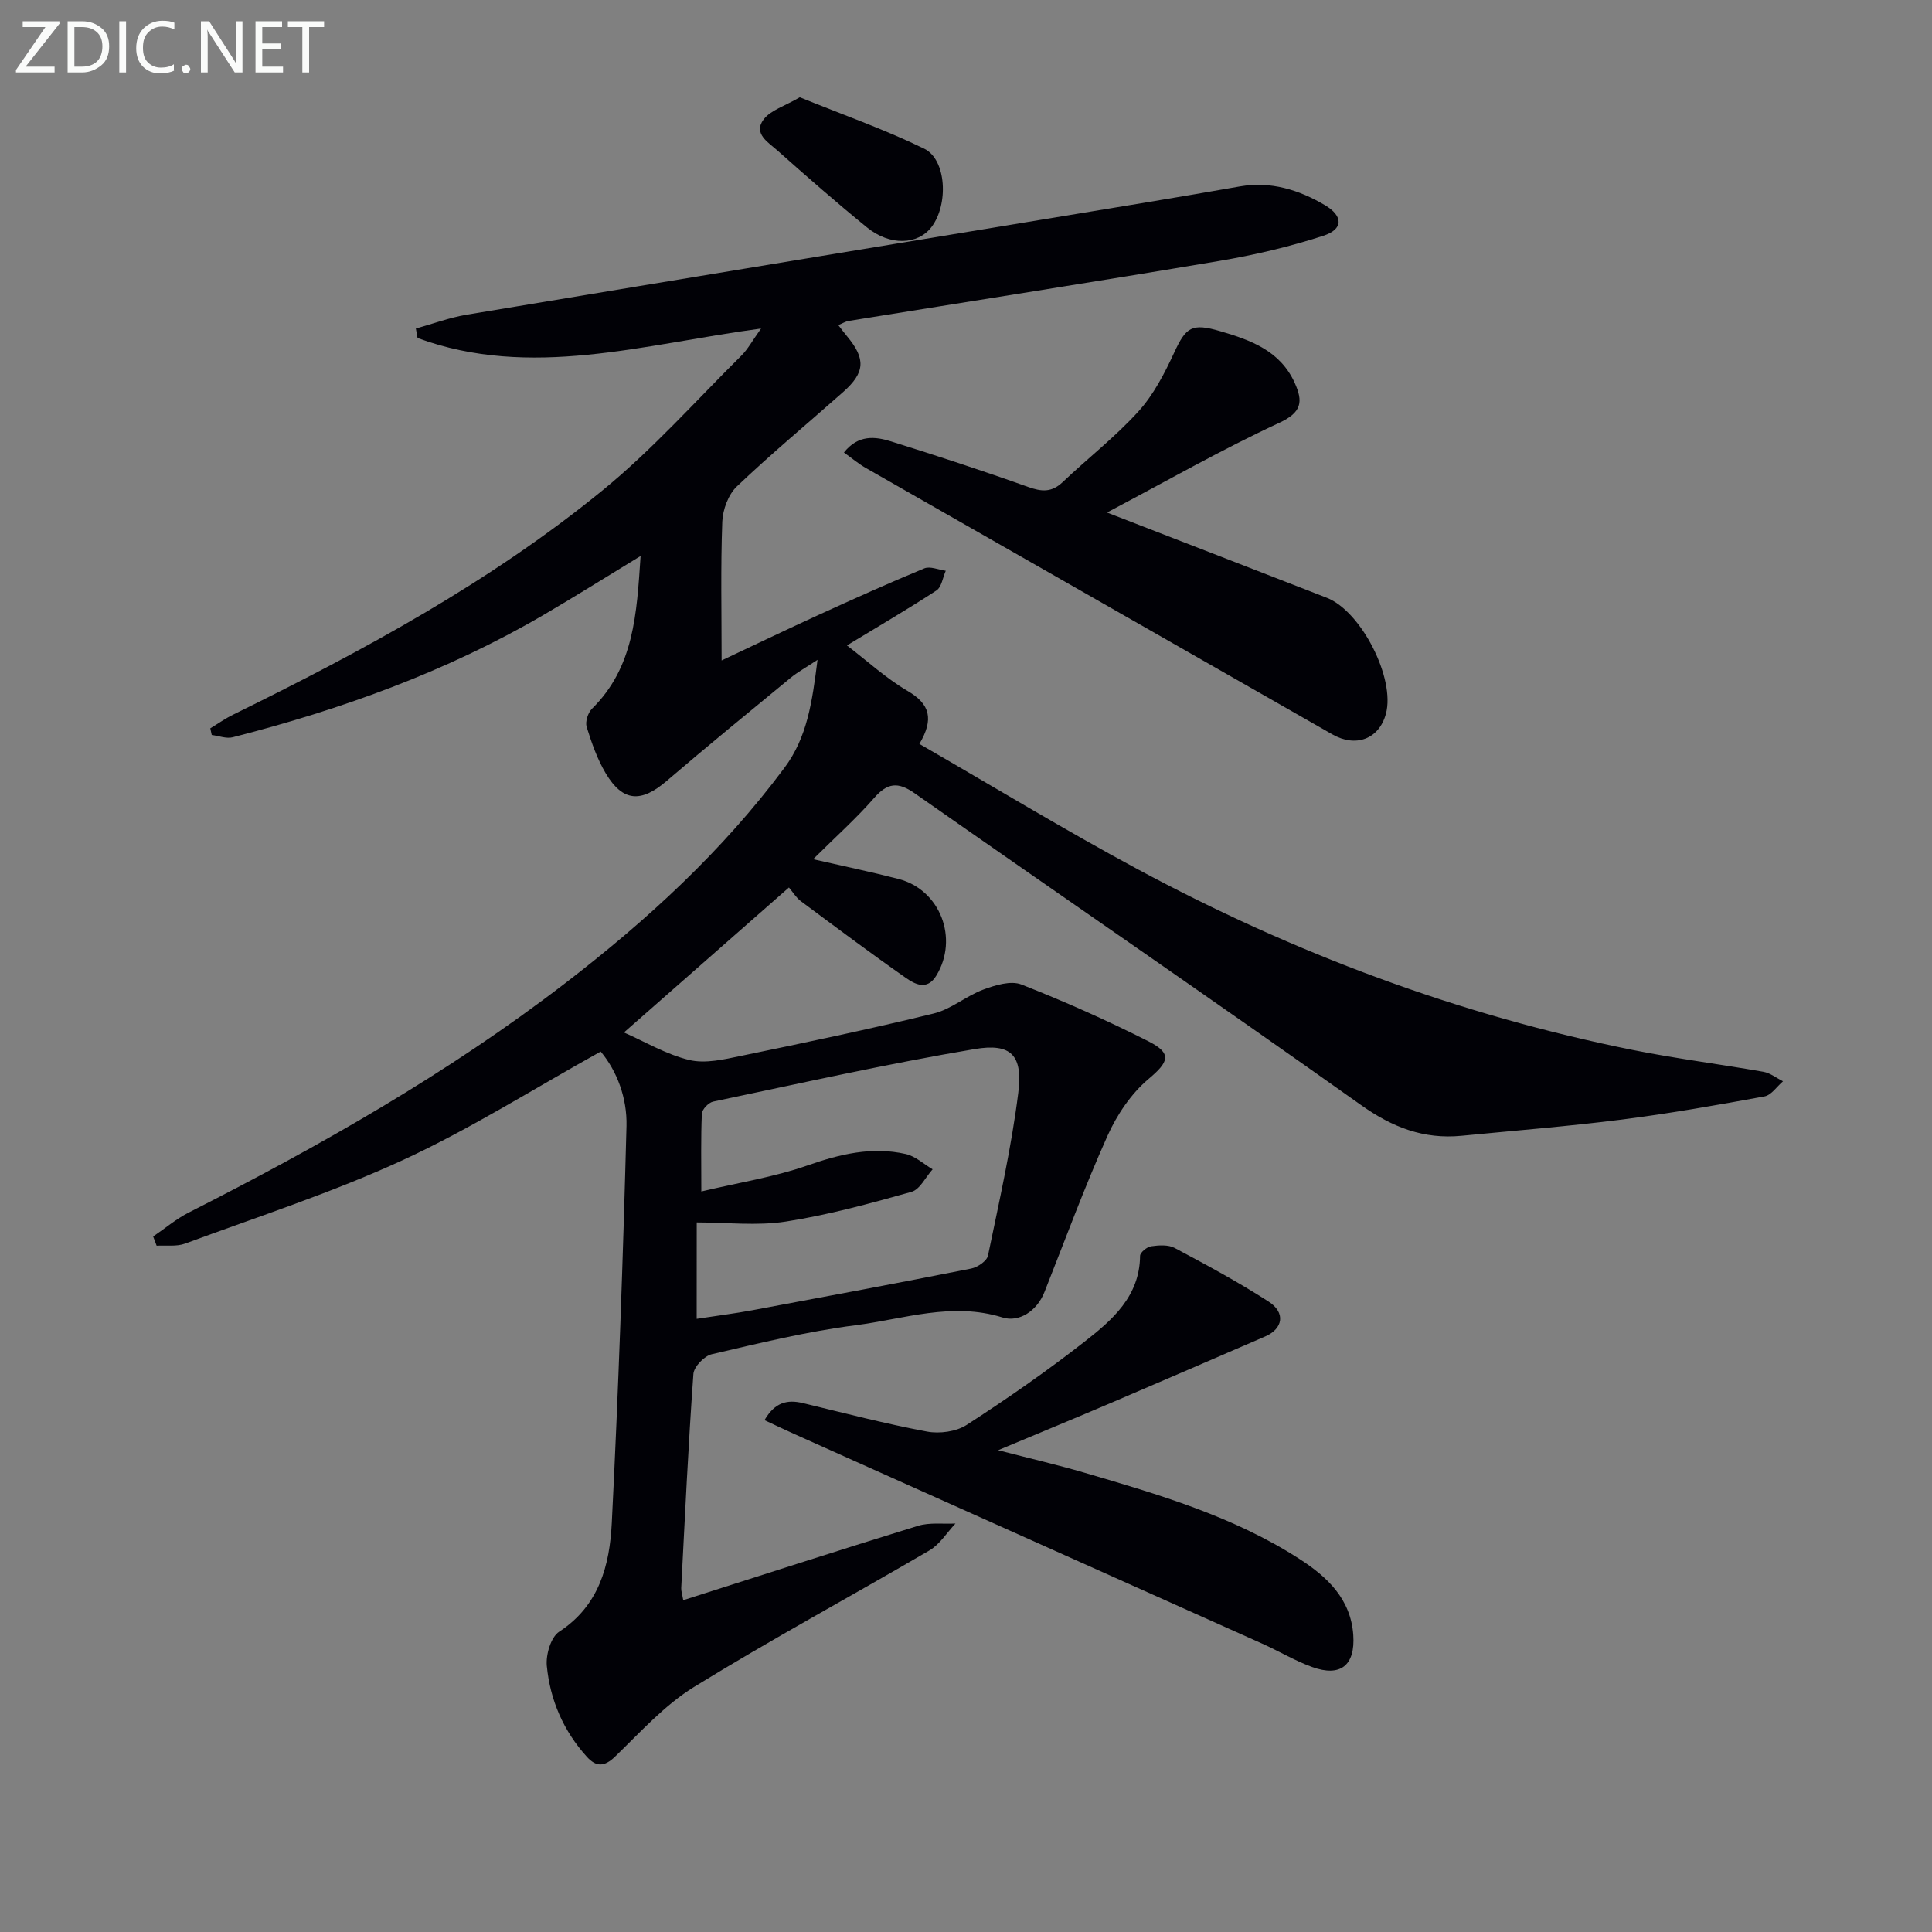 <svg enable-background="new 0 0 400 400" viewBox="0 0 400 400" xmlns="http://www.w3.org/2000/svg"><rect x="0" y="0" width="400" height="400" fill="#808080" stroke="none"/><path d="m124.37 217.71c-13.91 7.73-27.01 16.04-40.98 22.48-14.58 6.72-29.97 11.7-45.06 17.28-1.78.66-3.92.32-5.9.44-.24-.64-.48-1.28-.72-1.91 2.45-1.66 4.74-3.62 7.36-4.95 27.19-13.8 53.63-28.81 77.87-47.43 16.97-13.03 32.62-27.39 45.47-44.65 4.72-6.33 5.74-13.59 6.85-22.36-2.48 1.65-4.13 2.54-5.55 3.71-8.6 7.08-17.24 14.13-25.7 21.38-5.27 4.52-9.05 4.34-12.58-1.56-1.77-2.96-2.94-6.33-3.97-9.64-.33-1.07.27-2.94 1.11-3.77 8.7-8.58 9.25-19.6 10.06-31.62-7.26 4.42-13.66 8.45-20.19 12.26-20.11 11.73-41.79 19.52-64.25 25.27-1.32.34-2.9-.29-4.35-.47-.1-.46-.2-.92-.3-1.38 1.59-.96 3.11-2.04 4.77-2.85 26.92-13.23 53.29-27.49 76.59-46.54 10.25-8.39 19.16-18.42 28.6-27.78 1.35-1.34 2.28-3.11 4.07-5.6-24.42 3.26-47.71 10.57-71.12 1.96-.12-.65-.23-1.31-.35-1.96 3.5-.97 6.95-2.26 10.51-2.86 46.99-7.82 94-15.54 141-23.3 6.38-1.05 12.75-2.16 19.13-3.27 6.38-1.1 12.2.71 17.56 3.88 3.84 2.27 3.84 4.99-.31 6.34-7.04 2.29-14.33 4-21.64 5.23-25.53 4.3-51.11 8.28-76.66 12.41-.63.1-1.22.49-2.13.86.69.89 1.25 1.65 1.85 2.36 3.86 4.65 3.7 7.46-.84 11.49-7.35 6.51-14.91 12.79-22.01 19.55-1.77 1.68-2.92 4.8-3.02 7.3-.35 9.45-.14 18.91-.14 28.73 6.16-2.9 13.09-6.23 20.08-9.43 7.25-3.31 14.52-6.59 21.88-9.63 1.21-.5 2.96.29 4.45.49-.62 1.39-.86 3.38-1.93 4.08-5.97 3.9-12.14 7.5-18.53 11.38 4.2 3.21 8.11 6.82 12.59 9.44 4.59 2.69 5.47 5.79 2.41 10.95 15.23 8.78 29.98 17.76 45.18 25.94 32.35 17.4 66.47 30.19 102.55 37.43 8.94 1.79 18.01 2.93 27 4.51 1.43.25 2.72 1.29 4.07 1.97-1.27 1.08-2.41 2.87-3.84 3.13-9.8 1.8-19.62 3.53-29.5 4.79-11.04 1.4-22.14 2.28-33.21 3.36-7.82.76-14.31-1.74-20.81-6.36-30.65-21.77-61.66-43.01-92.45-64.57-3.43-2.4-5.61-2.16-8.36.99-3.69 4.23-7.92 8-12.63 12.68 6.55 1.5 12.17 2.66 17.72 4.1 8.6 2.24 12.46 12.33 7.79 19.99-1.95 3.2-4.47 1.77-6.4.42-7.33-5.13-14.5-10.5-21.69-15.85-.91-.68-1.53-1.74-2.43-2.8-11.58 10.17-22.88 20.1-34.16 30.01 4.31 1.89 8.74 4.55 13.53 5.7 3.33.8 7.22-.13 10.75-.86 13.32-2.75 26.65-5.54 39.86-8.77 3.6-.88 6.7-3.62 10.24-4.94 2.47-.92 5.72-1.92 7.91-1.06 8.94 3.51 17.75 7.43 26.32 11.77 4.99 2.53 4.16 4.29-.01 7.8-3.61 3.04-6.54 7.42-8.49 11.77-4.75 10.59-8.76 21.51-13.04 32.32-1.58 4-5.3 6.33-8.68 5.28-10.5-3.27-20.42.33-30.46 1.61-10.01 1.28-19.9 3.71-29.75 6-1.55.36-3.69 2.59-3.8 4.08-1.06 14.76-1.75 29.55-2.52 44.33-.03.61.2 1.24.42 2.51 16.36-5.21 32.44-10.42 48.59-15.39 2.41-.74 5.17-.35 7.77-.48-1.78 1.88-3.24 4.31-5.38 5.56-16.21 9.49-32.76 18.42-48.74 28.27-6.1 3.76-11.11 9.36-16.34 14.41-2.26 2.19-3.95 2.15-5.85.06-4.85-5.34-7.62-11.76-8.3-18.83-.22-2.32.84-5.96 2.57-7.08 8.3-5.41 10.44-13.8 10.88-22.47 1.38-27.4 2.33-54.82 3.05-82.25.13-5.78-1.96-11.35-5.34-15.39zm19.87 55.34c4.24-.65 7.86-1.1 11.43-1.76 15.14-2.82 30.29-5.65 45.4-8.65 1.33-.26 3.25-1.57 3.48-2.68 2.32-11.19 4.85-22.37 6.27-33.69.98-7.79-1.44-10.36-9.05-9.07-18.14 3.06-36.12 7.1-54.14 10.88-.94.2-2.28 1.61-2.32 2.51-.22 5.08-.11 10.18-.11 16.09 7.87-1.86 15.12-2.99 21.93-5.37 6.76-2.37 13.39-3.97 20.41-2.38 1.99.45 3.7 2.07 5.55 3.16-1.45 1.61-2.62 4.18-4.38 4.67-8.57 2.41-17.23 4.79-26.01 6.15-5.98.93-12.22.18-18.45.18-.01 7.02-.01 13.13-.01 19.96z" fill="#010106"/><path d="m158.28 294.03c2.16-3.72 4.73-4.31 7.97-3.53 8.54 2.06 17.05 4.28 25.67 5.89 2.61.49 6.07.02 8.24-1.39 8.36-5.41 16.57-11.11 24.41-17.24 5.72-4.47 11.39-9.37 11.47-17.75.01-.7 1.41-1.85 2.29-1.98 1.6-.23 3.55-.36 4.88.35 6.59 3.51 13.18 7.06 19.44 11.1 3.57 2.3 2.99 5.62-.71 7.22-10.6 4.58-21.19 9.18-31.81 13.71-7.45 3.18-14.93 6.26-23.48 9.84 6.61 1.71 12.27 3.02 17.84 4.65 15.45 4.52 30.93 9.06 44.62 17.91 5.69 3.67 10.55 8.24 11.07 15.69.43 6.28-2.61 8.77-8.51 6.64-3.56-1.29-6.87-3.28-10.34-4.84-32.25-14.46-64.51-28.9-96.76-43.35-1.93-.86-3.83-1.78-6.29-2.92z" fill="#010106"/><path d="m229.19 106.11c16.1 6.24 30.81 11.93 45.5 17.65 7.14 2.78 14.23 16.71 12.25 24.02-1.42 5.27-6.26 7.03-11.1 4.26-32.19-18.41-64.41-36.76-96.6-55.16-1.53-.88-2.9-2.04-4.51-3.19 2.94-3.73 6.46-3.34 9.79-2.29 9.49 2.97 18.95 6.06 28.32 9.41 2.82 1.01 4.89 1.17 7.17-.99 5.19-4.93 10.9-9.36 15.69-14.64 3.13-3.45 5.4-7.85 7.38-12.13 2.47-5.36 3.67-6.21 9.59-4.47 6.33 1.85 12.39 4.06 15.39 10.7 1.74 3.86 1.51 6.08-3.22 8.27-11.84 5.49-23.2 11.99-35.65 18.56z" fill="#010106"/><path d="m165.59 20.14c8.74 3.55 17.48 6.61 25.75 10.64 4.65 2.27 5.06 11.58 1.52 16.22-2.83 3.71-8.6 3.95-13.35.09-6.33-5.14-12.46-10.52-18.56-15.94-1.86-1.65-5.07-3.48-2.85-6.42 1.44-1.92 4.35-2.75 7.49-4.59z" fill="#010106"/><g fill="#fafbfa"><path d="m12.4 4.8-7.1 9h6v1.2h-8v-.5l6.1-8.9h-4.7v-1.2h7.6v.4z"/><path d="m14 14v-9.6h3c1.6 0 2.9.5 4 1.4s1.6 2.2 1.6 3.8-.5 3-1.6 3.9-2.4 1.5-4 1.5h-3zm1.4-8.4v8.2h1.6c1.3 0 2.4-.4 3.1-1.1s1.1-1.8 1.1-3.1-.4-2.3-1.2-3-1.8-1-3.1-1z"/><path d="m26.1 4.4v10.6h-1.4v-10.6z"/><path d="m36.1 14.6c-.8.4-1.8.6-2.9.6-1.5 0-2.7-.5-3.6-1.4s-1.4-2.2-1.4-3.8c0-1.7.5-3.1 1.5-4.1s2.3-1.6 3.9-1.6c1 0 1.8.1 2.5.4v1.4c-.8-.4-1.6-.6-2.5-.6-1.2 0-2.1.4-2.9 1.2s-1.1 1.8-1.1 3.2c0 1.3.3 2.3 1 3s1.6 1.1 2.7 1.1c1 0 2-.2 2.7-.7v1.3z"/><path d="m37.6 14.3c0-.2.1-.5.3-.6s.4-.3.6-.3c.3 0 .5.1.6.3s.3.4.3.6-.1.4-.3.6-.4.3-.6.3c-.3 0-.5-.1-.6-.3s-.3-.4-.3-.6z"/><path d="m50.2 15h-1.6l-5.3-8.2c-.2-.2-.3-.5-.4-.7 0 .2.1.7.1 1.5v7.4h-1.4v-10.6h1.7l5.2 8.1c.2.4.4.6.4.7 0-.3-.1-.8-.1-1.5v-7.3h1.4z"/><path d="m58.6 15h-5.7v-10.6h5.5v1.2h-4.1v3.4h3.8v1.2h-3.8v3.6h4.3z"/><path d="m67.1 5.6h-3.1v9.4h-1.4v-9.4h-3v-1.2h7.5z"/></g></svg>